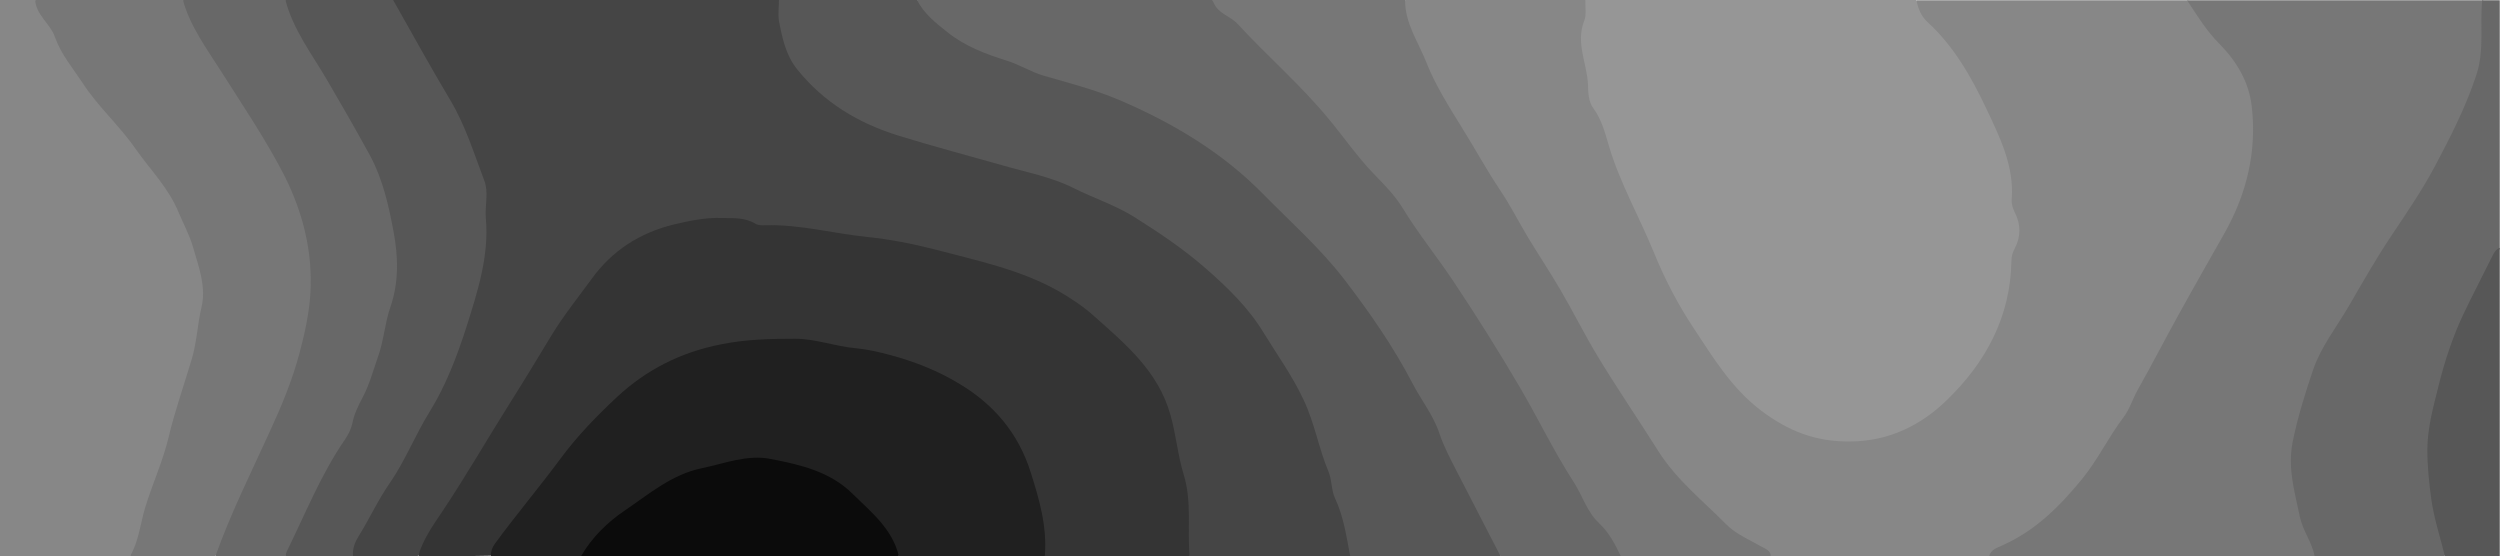 <?xml version="1.0" encoding="utf-8"?>
<!-- Generator: Adobe Illustrator 23.0.3, SVG Export Plug-In . SVG Version: 6.00 Build 0)  -->
<svg version="1.1" id="Layer_1" xmlns="http://www.w3.org/2000/svg" xmlns:xlink="http://www.w3.org/1999/xlink" x="0px" y="0px"
	 viewBox="0 0 997.8 222" style="enable-background:new 0 0 997.8 222;" xml:space="preserve">
<style type="text/css">
	.st0{fill:#878787;}
	.st1{fill:#454545;}
	.st2{fill:#969696;}
	.st3{fill:#777777;}
	.st4{fill:#343434;}
	.st5{fill:#575757;}
	.st6{fill:#686868;}
	.st7{fill:#202020;}
	.st8{fill:#0B0B0B;}
</style>
<path class="st0" d="M560.9,0h72c3.5,3.1,2.8,7,1.7,10.6c-1,3.4-1.1,6.4,0.1,9.8c1.4,4.1,0.7,8.6,1.5,12.9
	c1.2,6.8,4.5,12.8,6.8,19.2c3,8.4,5.7,17,9.7,25.1c6.8,13.7,11.8,28.3,19.5,41.5c6.4,10.9,12.8,21.6,20.8,31.6
	c7.6,9.5,17.3,15.3,27.5,20.8c1.5,0.8,3,1.5,4.7,1.6c14.6,1.5,28.2,0,41.1-8.3c19.2-12.3,27.7-31.1,33.7-51.7
	c0.3-1.1,0.4-2.3,0.4-3.5c-0.1-9.8,5.4-19.7,0.1-29.5c0.9-8.1-1.9-15.6-4.7-22.8c-6.8-17.3-15.2-33.6-28.4-47
	c-4.2-4.3-4.6-6.8-2.4-10.2h108c4.8,2.2,7.4,6.4,10.2,10.5c3.2,4.8,7.8,8.5,11.1,13.4c4.3,6.5,6.8,13.4,7.1,20.9
	c0.3,9.3,0.9,18.7-2.1,27.7c-2.8,8.3-6,16.5-10.4,24.2c-8.6,15-16.8,30.2-25.1,45.4c-8,14.5-15.2,29.6-24.9,43.1
	c-9.1,12.7-19.3,24.5-33.3,32.5c-3.7,2.1-8.2,1.5-11.5,4.3h-87c-4.5-2.3-9.4-3.4-13.6-6.6c-3-2.3-6.2-4.3-8.9-7
	c-3.9-3.9-7.6-8-11.7-11.6c-8.9-7.8-14.5-18-20.9-27.7c-5-7.6-9.8-15.4-14.7-23.1c-4.2-6.6-7.9-13.5-11.6-20.3
	c-7.2-13.1-15.5-25.5-22.8-38.5c-7.2-12.9-15.7-25-22.9-37.9c-4.4-7.8-8.8-15.6-12.9-23.6c-3-5.9-5.2-12.2-7.7-18.4
	C558,4.6,558.4,1.9,560.9,0L560.9,0z"/>
<path class="st1" d="M156.9,0h154c1.7,1.3,2.5,3.1,2.4,5.2c-0.1,3.7,1.2,7.1,2.4,10.6c6,17,18.9,26.2,34.9,32.4
	c9.1,3.6,18.6,5.9,27.8,9.4c3.4,1.3,7.1,1.7,10.6,2.6c8.9,2.1,17.5,4.9,26.3,7.3c7.3,2,14.2,5.6,21.3,8.3
	c10.1,3.9,18.9,9.5,27.8,15.3c13.9,9,26.6,19.8,36.6,32.8c10.1,13.2,20.1,27,25.1,43.4c2.9,9.5,6.4,18.8,8.8,28.5
	c1.7,6.7,3.9,13.3,5.6,20.1c0.6,2.5,0.5,4.6-1.6,6.2h-64c-2.1-1.6-2.5-3.8-2.5-6.2v-12.5c0-3.5-0.7-6.8-1.9-10.2
	c-2-5.6-1.3-11.8-3-17.6c-3.2-11.1-6.9-21.9-14.9-30.6c-11-12-23.2-22.5-38.1-29.4c-11.1-5.1-22.9-7.9-34.6-11.1
	c-9.3-2.6-19.1-2.8-28.2-5.4c-10-2.8-20.4-2.2-30.3-4.8c-8.6-2.3-17.4-1.2-26-3.9c-7.9-2.4-16.5-0.8-25,1.6
	c-8.7,2.5-16.4,6.1-23.6,11.4c-4.8,3.6-7.5,8.8-11.3,13.2c-7.9,9.2-13.8,19.6-20,29.8c-10,16.5-19.8,33.1-30.4,49.2
	c-5.9,8.9-10.1,19.2-18.5,26.4h-26c-2.6-2-2.6-4.5-1-7.1c5.2-8.7,10-17.6,15.3-26.2c1.4-2.3,2.6-4.6,3.9-7
	c7.6-14.4,14.8-28.8,21.2-43.8c5-11.6,7.9-23.8,10.2-35.8s2.2-24.6-2.5-36.8c-4.7-12.3-10.4-24-17.3-35.2c-5-8.2-9.9-16.5-14-25.2
	C155.8,3.1,155.1,1.6,156.9,0L156.9,0z"/>
<path class="st2" d="M764.9,0c0.6,3.4,1.9,6.5,4.4,8.8c10.5,9.6,17.5,21.9,23.4,34.4c5.4,11.4,11.3,23.1,10.2,36.5
	c-0.1,1.9,0.5,3.6,1.3,5.2c2.4,4.7,2.4,9.6-0.1,14.3c-0.8,1.5-1.3,3.1-1.3,4.8c-0.3,22.5-10.4,40.9-25.9,55.8
	c-10.2,9.9-22.9,16.3-38.4,16.4c-13.8,0.2-24.9-4.2-35.7-12.4c-11.7-8.9-19-21-26.8-32.8c-6.4-9.6-11.7-19.9-16-30.5
	c-5.8-14.1-13.4-27.4-17.8-42.1c-1.5-5.1-2.9-10.6-6.2-15.1c-2.1-2.8-2.1-6.5-2.2-9.6c-0.4-8.5-5-16.6-1.5-25.4
	c1-2.5,0.3-5.6,0.5-8.4C676.9,0,720.9,0,764.9,0z"/>
<path class="st3" d="M793.9,222c0.7-2.7,3.1-3.3,5.2-4.3c13.1-5.8,22.8-15.4,31.8-26.4c6.4-7.8,10.6-16.8,16.6-24.7
	c2.5-3.3,3.7-7.4,5.7-11c5.7-10.1,11-20.4,16.6-30.5c6-10.9,12.2-21.7,18.3-32.5c8.7-15.6,12.7-32.4,10.6-50.2
	c-1.1-9.7-6-17.9-12.8-24.8c-5.2-5.2-9-11.4-13-17.5h118c1.1,1,2.3,2.1,2.2,3.7c-0.3,9,0.9,17.9-2.1,27.1
	c-4.5,13.7-10.8,26.5-18,38.8c-10.8,18.5-22.4,36.5-33.9,54.6c-8.9,14-16.1,28.7-20.1,44.8c-3,12.3-3.2,24.5,1.5,36.6
	c1.5,3.7,2.3,7.6,4.3,11.2c1.1,2.1,0.8,3.8-1,5.3C880.5,222,837.2,222,793.9,222L793.9,222z"/>
<path class="st4" d="M166.9,222c1.9-6.8,6-12.4,9.8-18.1c9.4-14.1,17.8-28.7,26.8-43c5.7-9,11.2-18.1,16.7-27.2
	c4.9-8,10.7-15.2,16.1-22.6c8.1-11.1,18.9-18.1,32.6-21.5c6.4-1.5,12.5-2.8,19-2.6c4.7,0.1,9.3-0.3,13.6,2.3c1,0.6,2.6,0.7,3.9,0.6
	c13.8-0.4,27.2,3.3,40.9,4.7c8.8,0.9,18,2.7,26.6,4.9c16.9,4.5,34.2,8,49.6,16.7c5,2.9,9.9,6.1,14.2,10
	c12.6,11.2,25.7,22.1,30.5,39.6c2.2,7.8,2.9,16,5.2,23.5c3.4,11,1.4,21.8,2.4,32.6h-58c-1.7-1.3-2.4-3.1-2.4-5.2
	c0.1-13.3-4.6-25.4-10-37.2c-5.2-11.5-14.4-19.4-25.3-25.3c-12.6-6.7-25.9-11-39.9-13.4c-2.5-0.4-5-0.4-7.5-0.4s-5-0.3-7.2-1.6
	c-1.9-1.1-4.1-1.4-6.3-1.4h-6.5c-18-0.4-34.9,3.9-50.6,12.5c-4.8,2.6-9,6.3-13.1,9.9c-10.9,9.7-19.9,20.9-28.5,32.6
	c-4,5.5-9.5,10-12.7,16c-2.8,5.3-6.9,9.3-11,13.4C186.3,222,176.6,222,166.9,222L166.9,222z"/>
<path class="st5" d="M538.9,222c-1.5-7.8-2.6-15.7-6-23c-1.6-3.3-1.2-7.1-2.6-10.6c-4-9.4-5.6-19.7-10.1-29
	c-4.4-9.4-10.4-17.7-15.8-26.5c-6.1-10.1-14.5-18.2-23.2-25.8c-8.8-7.7-18.5-14.2-28.5-20.5c-7.7-4.8-16.2-7.5-24.1-11.5
	c-9-4.5-19.1-6.4-28.8-9.2c-13.7-3.9-27.4-7.5-41-11.7c-16.2-5-30-13.3-40.6-26.5c-4.4-5.4-5.9-12.1-7.2-18.8c-0.6-2.9-0.1-6-0.1-9
	h55c5.5,2.6,9.3,7.4,14,11c7.1,5.4,15.5,7.6,23.3,11c12.3,5.4,25.4,8.7,38,13.3c11.9,4.3,23.1,10,34,16.6
	c17.4,10.5,31.5,24.7,46,38.7c10.6,10.3,19.5,21.8,28.2,33.5c7.2,9.7,13,20.4,18.7,31.1c7.9,14.8,14.5,30.2,22.2,45.1
	c2.9,5.6,5.7,11.3,8.8,16.8c1,1.7,1.5,3.4-0.3,4.9C578.9,222,558.9,222,538.9,222L538.9,222z"/>
<path class="st0" d="M51.9,222H0V0h14c4.6,3.9,7.9,8.8,10.5,14.2c5,10.2,11.4,19.7,19,27.9c8.8,9.5,15.9,20.4,24.3,30.3
	c4.6,5.5,6.9,12.8,9.9,19.5c4,9.2,6.5,19.1,5.5,29c-0.7,7.6-1.8,15.3-3.9,22.9c-3.1,11-7,21.8-9.6,32.9c-2.1,9-6.1,17.5-9,26.3
	c-1.1,3.5-1.5,7.1-2.4,10.7C57.2,217.5,55.4,220.2,51.9,222L51.9,222z"/>
<path class="st6" d="M598.9,222c-5.9-11.5-11.9-23-17.8-34.5c-2.4-4.7-4.9-9.4-6.6-14.5c-2.4-7.3-7.3-13.3-10.8-20.1
	c-7.6-14.6-17-28.1-27.1-41.3c-9.7-12.6-21.5-23-32.5-34.2C487.8,60.8,468,49,446.7,39.9c-9.7-4.1-20.1-6.8-30.2-9.7
	c-5.1-1.5-9.5-4.4-14.7-6c-8.3-2.6-16.6-5.7-23.6-11.3C373.5,9.2,368.8,5.5,366,0h118c18.8,11.6,32.3,28.8,47.2,44.6
	c7,7.4,12.5,15.9,19.4,23.4c9.1,9.9,16.8,20.9,24.5,31.9c8,11.4,15.7,23.1,23,34.9c4.8,7.9,9.5,15.9,14,24.1
	c6.7,12.4,13.8,24.6,21,36.7c4.4,7.3,10.1,13.5,14,21c1,1.8,2,3.6-0.1,5.3C630.9,222,614.9,222,598.9,222L598.9,222z"/>
<path class="st7" d="M195.9,222c0-1.9,0.5-3.5,1.7-5.1c8.5-11.6,17.8-22.6,26.3-34.1c6.6-8.9,14.2-16.7,22.2-24.2
	c11.8-11,25.5-18,41.8-21.2c10-2,19.7-2.2,29.5-2.2c8.2,0,16,3.1,24.3,3.8c4.4,0.4,9.1,1.5,13.6,2.7c9.8,2.6,19.3,6.4,27.8,11.6
	c13.5,8.1,23.4,19.6,28.3,35.3c3.5,11,6.6,21.8,5.6,33.5h-58c-2.6-1.6-4-4-5.7-6.5c-9-13.2-19.7-23.9-36.3-27.3
	c-6.2-1.3-12.2-3.8-18.4-2.5c-12.4,2.4-24.8,4.8-35.8,12.3c-9.2,6.3-18.1,12.8-25.8,20.9c-1.4,1.5-3.6,1.7-5,3.2
	C219.9,222,207.9,222,195.9,222z"/>
<path class="st3" d="M646.9,222c-2.3-4.8-4.7-9.5-8.7-13.2c-4.8-4.5-6.6-11-10.1-16.4c-7.9-12.2-14.2-25.4-21.6-38
	c-8.4-14.3-17.2-28.3-26.4-42.1c-6.6-9.9-14.1-19.1-20.3-29.3c-3-4.9-7.2-9.2-11.2-13.3c-6.9-7.1-12.4-15.2-18.6-22.6
	c-11.1-13.4-24.2-24.7-35.9-37.4c-2.5-2.8-6.3-3.8-8.6-6.7c-0.7-0.9-1.1-2-1.7-3h77c-0.1,9.2,5.2,16.6,8.4,24.7
	c3.7,9.4,9.2,18,14.5,26.6c5,8,9.5,16.3,14.7,24.1c4.3,6.3,7.7,13.1,11.6,19.6c4.2,6.9,8.7,13.7,12.8,20.7
	c5.1,8.7,9.6,17.8,14.8,26.4c7.8,12.9,16.3,25.3,24.3,38c7.3,11.5,17.7,19.7,27,29.1c3.8,3.9,9.3,6.2,14.2,9
	c1.6,0.9,3.4,1.4,3.7,3.7C686.9,222,666.9,222,646.9,222L646.9,222z M51.9,222c3.5-6,4.1-12.9,6-19.3c2.9-9.5,7.1-18.6,9.4-28.2
	c2.5-10.6,6.2-20.9,9.3-31.4c2-6.8,2.2-13.6,3.8-20.4c2-8.1-1.1-16.3-3.4-24.2c-1.4-4.8-3.8-9.2-5.7-13.7c-4-9.8-11.3-17-17.2-25.4
	C47.6,50,39,42.5,32.9,33c-3.9-5.9-8.6-11.4-11-18.3C20,9.4,14.5,6.1,14,0h59c2.4,1.6,4.1,3.7,5.3,6.3c4.2,8.5,9.2,16.6,14.5,24.4
	c9.9,14.3,18.6,29.1,26.1,44.8c4.7,9.9,6.7,20.4,7.5,31.2c0.8,9.7-0.3,19.3-2.4,28.7c-1.9,8.5-5.2,16.7-8.3,25
	c-5.3,14.6-14,27.6-19,42.3c-1.9,5.5-5.4,10.3-6.9,16c-0.5,1.9-2.8,2-4,3.3H51.9z"/>
<path class="st6" d="M923.8,222c-1-5.6-4.7-10.1-5.9-15.8c-2-9.8-4.9-19-2.9-29.6c2-10,5-19.5,8.2-29c3.2-9.3,9.4-17.1,14.3-25.5
	c5.5-9.5,10.9-19,17-28.1s12.3-18.2,17.4-27.8c6.2-11.7,12.2-23.4,16.4-36.1c3.4-10.2,1.4-20.1,2.4-30h7v99
	c-5.4,17.1-16.2,32-20.5,49.6c-2.8,11.6-6.9,22.9-6.1,35.1c0.6,9.1,1.7,18.1,4.2,26.9c1,3.5,3.2,7.5,0.3,11.3L923.8,222L923.8,222z"
	/>
<path class="st5" d="M156.9,0c7.6,13.4,15,26.9,22.9,40.1c6,10.1,9.4,21.2,13.5,32c1.8,4.6,0.2,9.9,0.6,14.9
	c1.4,15.3-3.4,29.7-7.8,43.7c-3.7,11.5-8.2,23.3-14.6,33.6c-5.8,9.3-9.7,19.5-16,28.6c-4.6,6.6-8,14.1-12.3,21
	c-1.5,2.4-2.6,5.1-2.3,8h-27c-2.3-2-1.5-4.2-0.4-6.3c7.2-14,13.4-28.6,21.9-42c4.2-6.6,6.4-14.5,9.4-21.9c2.7-6.6,4.9-13.4,6.6-20.3
	c2.8-11.8,6.1-23.8,3.6-35.8c-2.7-13.1-5.9-26.2-12.7-38.1c-8-14.2-16.3-28.1-24.8-42.1c-1.9-3.1-3.2-6.6-4.5-10
	c-0.7-1.9-1.1-3.9,0.9-5.4C113.9,0,156.9,0,156.9,0z"/>
<path class="st6" d="M113.9,0c3.1,11.8,10.5,21.5,16.5,31.7c5.9,10.1,11.8,20.3,17.4,30.6c5.1,9.5,7.4,20.1,9.3,30.3
	c1.8,9.6,2.2,19.9-1.3,30c-2.2,6.3-2.6,13.3-4.9,19.7c-1.9,5.4-3.4,11.1-6.1,16.2c-1.8,3.4-3.5,6.8-4.2,10.6
	c-0.5,2.2-1.6,4.4-2.9,6.3c-9.6,13.9-15.8,29.6-23.2,44.6c-0.3,0.6-0.4,1.3-0.5,1.9H86c6.1-17.1,14.2-33.2,21.7-49.7
	c4.7-10.2,9-20.5,11.9-31.5c2.1-7.9,3.8-15.7,4.3-23.8c0.9-16.4-2.9-31.7-10.2-46.4C106.2,55.8,97,42.3,88.2,28.4
	C82.5,19.4,75.9,10.6,73,0H113.9z"/>
<path class="st8" d="M231.9,222c4.3-7.5,10.6-13.6,17.4-18.2c9.6-6.5,18.7-14.4,30.7-16.9c9.2-1.9,18.2-5.6,27.7-3.7
	c11.8,2.3,23.7,5,32.7,14c7.4,7.3,15.8,13.9,18.4,24.9C316.6,222,274.3,222,231.9,222L231.9,222z"/>
<path class="st5" d="M975.8,222c-1.8-7.5-4.3-14.8-5.4-22.6c-0.9-6.6-1.6-13.1-1.6-19.8c0-8.8,2.4-17.2,4.5-25.7
	c2.4-9.7,5.5-19.1,9.7-28.1c3.8-8,7.9-15.8,11.8-23.7c0.7-1.4,1.4-2.6,2.9-3.2v123C990.5,222,983.2,222,975.8,222z"/>
</svg>
